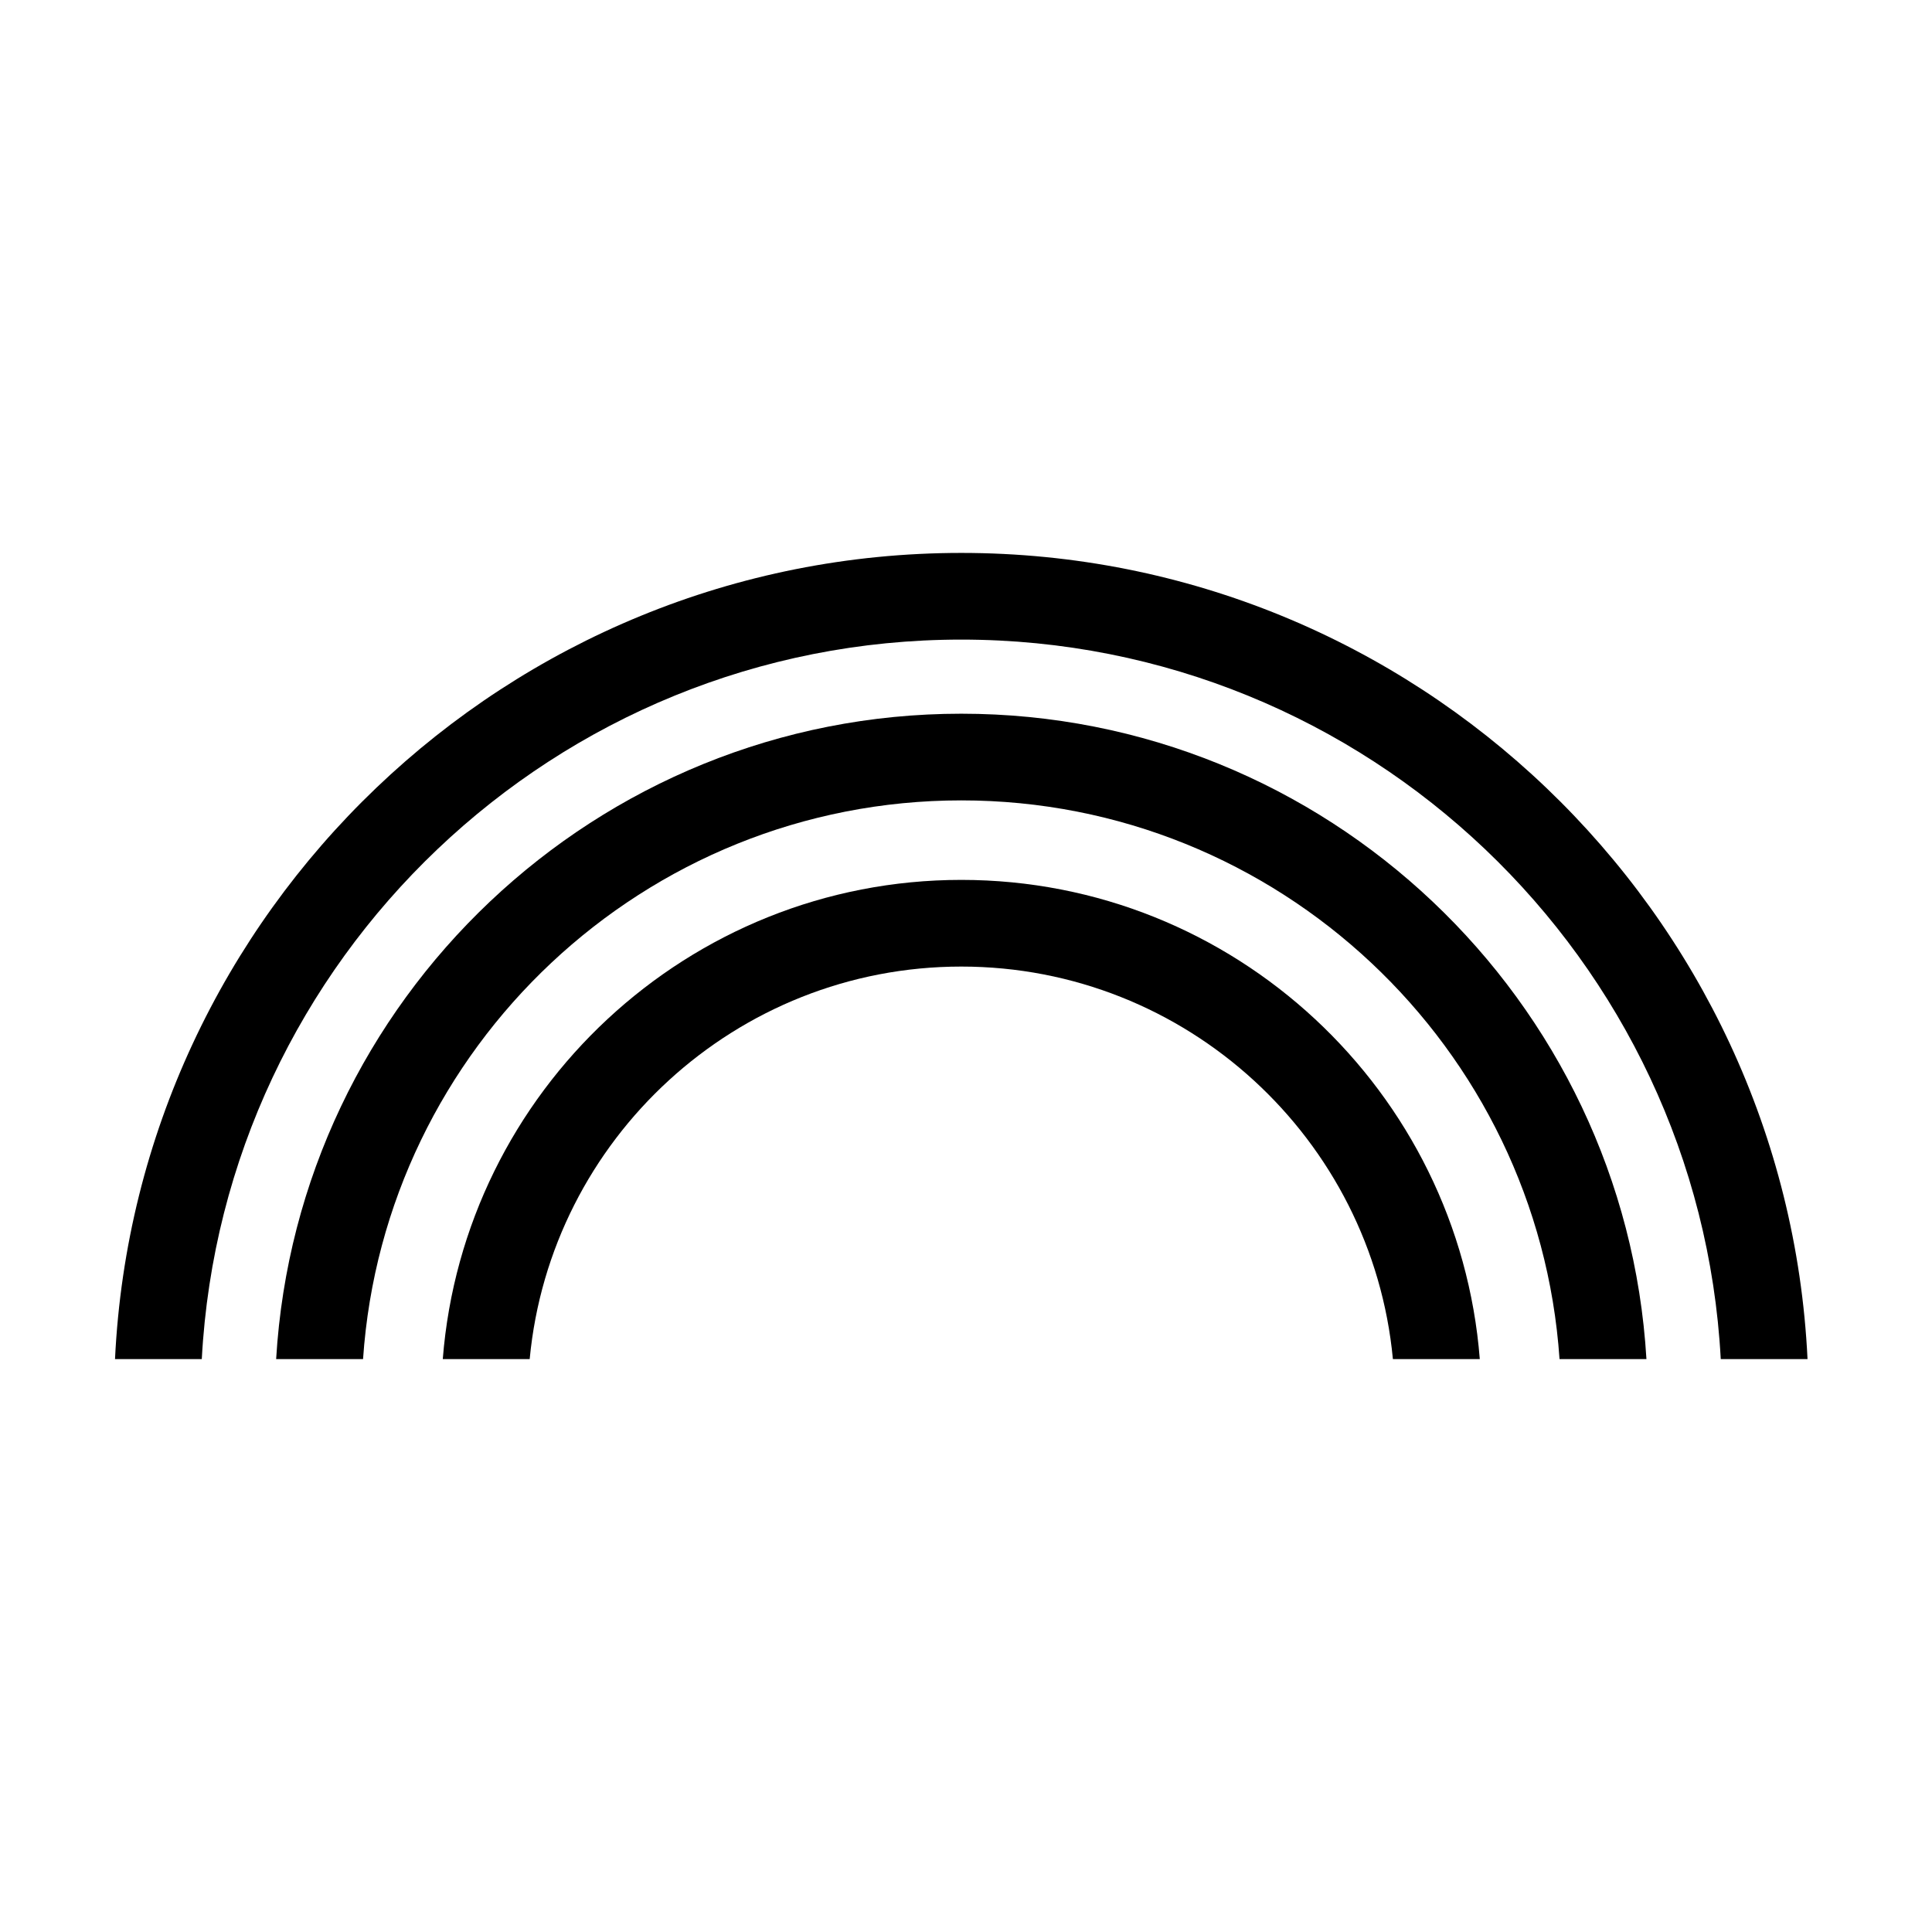 <?xml version="1.0" encoding="UTF-8"?>
<!-- The Best Svg Icon site in the world: iconSvg.co, Visit us! https://iconsvg.co -->
<svg fill="#000000" width="800px" height="800px" version="1.1" viewBox="144 144 512 512" xmlns="http://www.w3.org/2000/svg">
 <g>
  <path d="m398.75 290.53c-120.16 0-218.57 94.871-224.27 213.64h22.996c5.68-106.1 93.781-190.67 201.27-190.67 107.49 0 195.59 84.57 201.27 190.67h22.996c-5.695-118.77-104.1-213.64-224.26-213.64z"/>
  <path d="m398.75 333.14c-96.652 0-175.91 75.77-181.57 171.03h23.031c5.617-82.578 74.555-148.06 158.54-148.06s152.92 65.477 158.54 148.06h23.031c-5.66-95.258-84.922-171.03-181.58-171.03z"/>
  <path d="m398.75 377.18c-72.359 0-131.84 56.039-137.41 126.99h23.031c5.504-58.27 54.695-104.02 114.38-104.02s108.88 45.75 114.38 104.02h23.027c-5.574-70.949-65.051-126.99-137.41-126.99z"/>
 </g>
</svg>